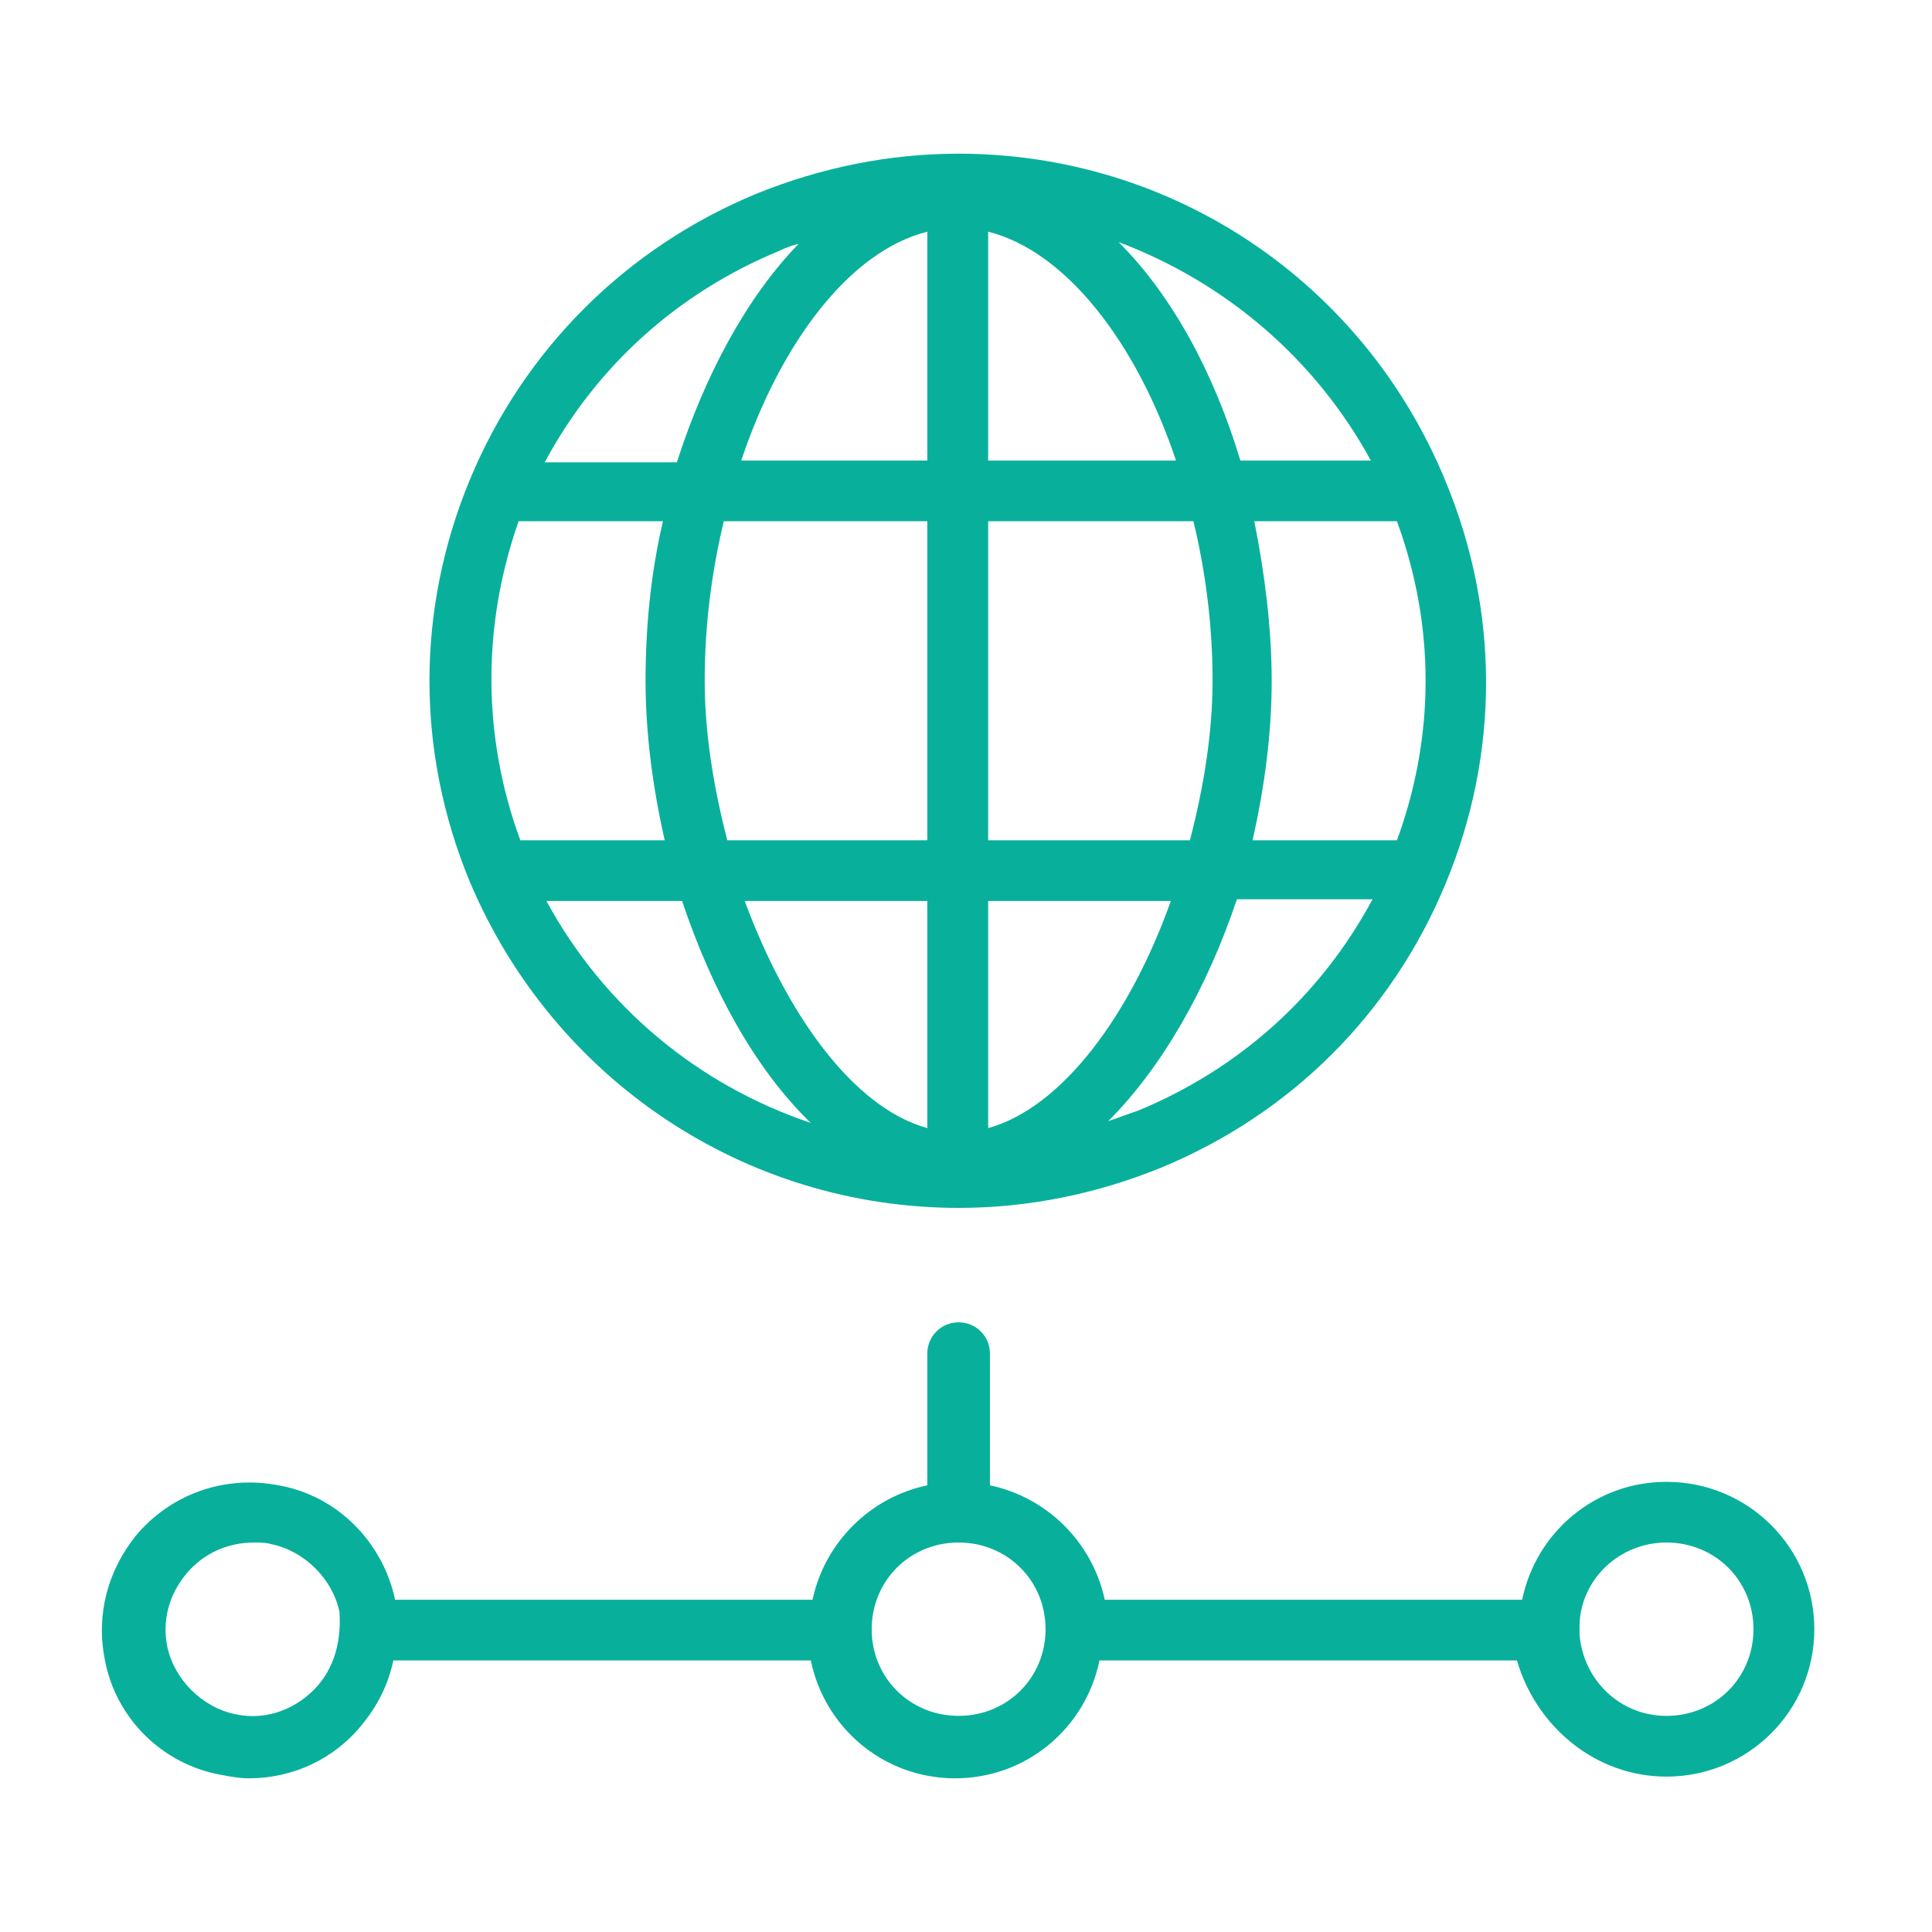 <svg width="44" height="44" viewBox="0 0 44 44" fill="none" xmlns="http://www.w3.org/2000/svg">
<g clip-path="url(#clip0_17064_11345)">
<g clip-path="url(#clip1_17064_11345)">
<g clip-path="url(#clip2_17064_11345)">
<path d="M21.832 27.509C23.416 27.509 24.961 27.193 26.427 26.6C29.398 25.376 31.695 23.086 32.923 20.124C34.151 17.163 34.151 13.925 32.923 10.963C31.061 6.422 26.704 3.5 21.832 3.5C20.248 3.5 18.703 3.816 17.237 4.408C14.266 5.632 11.929 7.962 10.701 10.924C9.474 13.885 9.474 17.123 10.701 20.085C12.603 24.586 16.96 27.509 21.832 27.509ZM12.444 20.519H15.534C16.207 22.533 17.198 24.349 18.465 25.574C15.89 24.705 13.752 22.928 12.444 20.519ZM11.811 11.871H15.098C14.821 13.056 14.702 14.28 14.702 15.504C14.702 16.689 14.861 17.913 15.138 19.137H11.85C10.979 16.768 10.979 14.241 11.811 11.871ZM31.814 11.871C32.685 14.241 32.685 16.768 31.814 19.137H28.526C28.803 17.913 28.962 16.689 28.962 15.504C28.962 14.32 28.803 13.056 28.566 11.871H31.814ZM27.615 15.504C27.615 16.689 27.417 17.913 27.1 19.137H22.505V11.871H27.179C27.457 13.017 27.615 14.241 27.615 15.504ZM21.119 25.692C19.416 25.218 17.911 23.086 16.96 20.519H21.119V25.692ZM22.505 25.692V20.519H26.665C25.753 23.086 24.209 25.218 22.505 25.692ZM22.505 10.489V5.277C24.248 5.711 25.872 7.765 26.783 10.489H22.505ZM21.119 5.277V10.489H16.881C17.792 7.765 19.376 5.711 21.119 5.277ZM21.119 11.871V19.137H16.564C16.247 17.913 16.049 16.689 16.049 15.504C16.049 14.241 16.207 13.017 16.485 11.871H21.119ZM25.912 25.297C25.674 25.376 25.476 25.455 25.238 25.534C26.466 24.31 27.496 22.494 28.17 20.48H31.259C30.071 22.691 28.209 24.349 25.912 25.297ZM31.22 10.489H28.249C27.655 8.515 26.704 6.738 25.476 5.514C27.892 6.422 29.952 8.16 31.22 10.489ZM17.752 5.711C17.911 5.632 18.029 5.593 18.188 5.553C17 6.777 16.049 8.554 15.415 10.529H12.405C13.593 8.318 15.455 6.659 17.752 5.711ZM37.953 40.461C39.815 40.461 41.32 38.96 41.32 37.104C41.32 35.248 39.815 33.748 37.953 33.748C36.329 33.748 34.983 34.893 34.666 36.433H25.159C24.882 35.13 23.852 34.103 22.545 33.827V30.826C22.545 30.431 22.228 30.115 21.832 30.115C21.436 30.115 21.119 30.431 21.119 30.826V33.827C19.812 34.103 18.782 35.13 18.505 36.433H8.998C8.721 35.13 7.691 34.063 6.344 33.827C5.116 33.59 3.889 34.024 3.096 34.972C2.463 35.761 2.185 36.749 2.383 37.775C2.621 39.118 3.69 40.184 5.037 40.421C5.235 40.461 5.473 40.5 5.671 40.5C6.661 40.5 7.612 40.066 8.246 39.276C8.602 38.842 8.84 38.368 8.959 37.815H18.465C18.782 39.355 20.129 40.5 21.753 40.5C23.377 40.5 24.724 39.355 25.04 37.815H34.547C34.983 39.315 36.329 40.461 37.953 40.461ZM37.953 35.13C39.062 35.13 39.934 35.998 39.934 37.104C39.934 38.21 39.062 39.078 37.953 39.078C36.884 39.078 36.052 38.249 35.973 37.222C35.973 37.183 35.973 37.144 35.973 37.104C35.973 37.065 35.973 37.025 35.973 36.986C36.013 35.959 36.884 35.13 37.953 35.13ZM7.255 38.368C6.78 38.92 6.067 39.197 5.354 39.039C4.601 38.881 3.968 38.249 3.809 37.499C3.69 36.907 3.849 36.314 4.245 35.84C4.641 35.367 5.196 35.13 5.79 35.13C5.909 35.13 6.067 35.13 6.186 35.169C6.939 35.327 7.572 35.959 7.731 36.709C7.77 37.301 7.652 37.894 7.255 38.368ZM21.832 39.078C20.723 39.078 19.852 38.21 19.852 37.104C19.852 35.998 20.723 35.13 21.832 35.13C22.941 35.13 23.812 35.998 23.812 37.104C23.812 38.21 22.941 39.078 21.832 39.078Z" fill="#08B09C"/>
</g>
</g>
</g>
<defs>
<clipPath id="clip0_17064_11345">
<rect width="40" height="37" fill="white" transform="translate(2 3.5)"/>
</clipPath>
<clipPath id="clip1_17064_11345">
<rect width="40" height="37" fill="white" transform="translate(2 3.5)"/>
</clipPath>
<clipPath id="clip2_17064_11345">
<rect width="40" height="37" fill="white" transform="translate(2 3.5)"/>
</clipPath>
</defs>
</svg>
